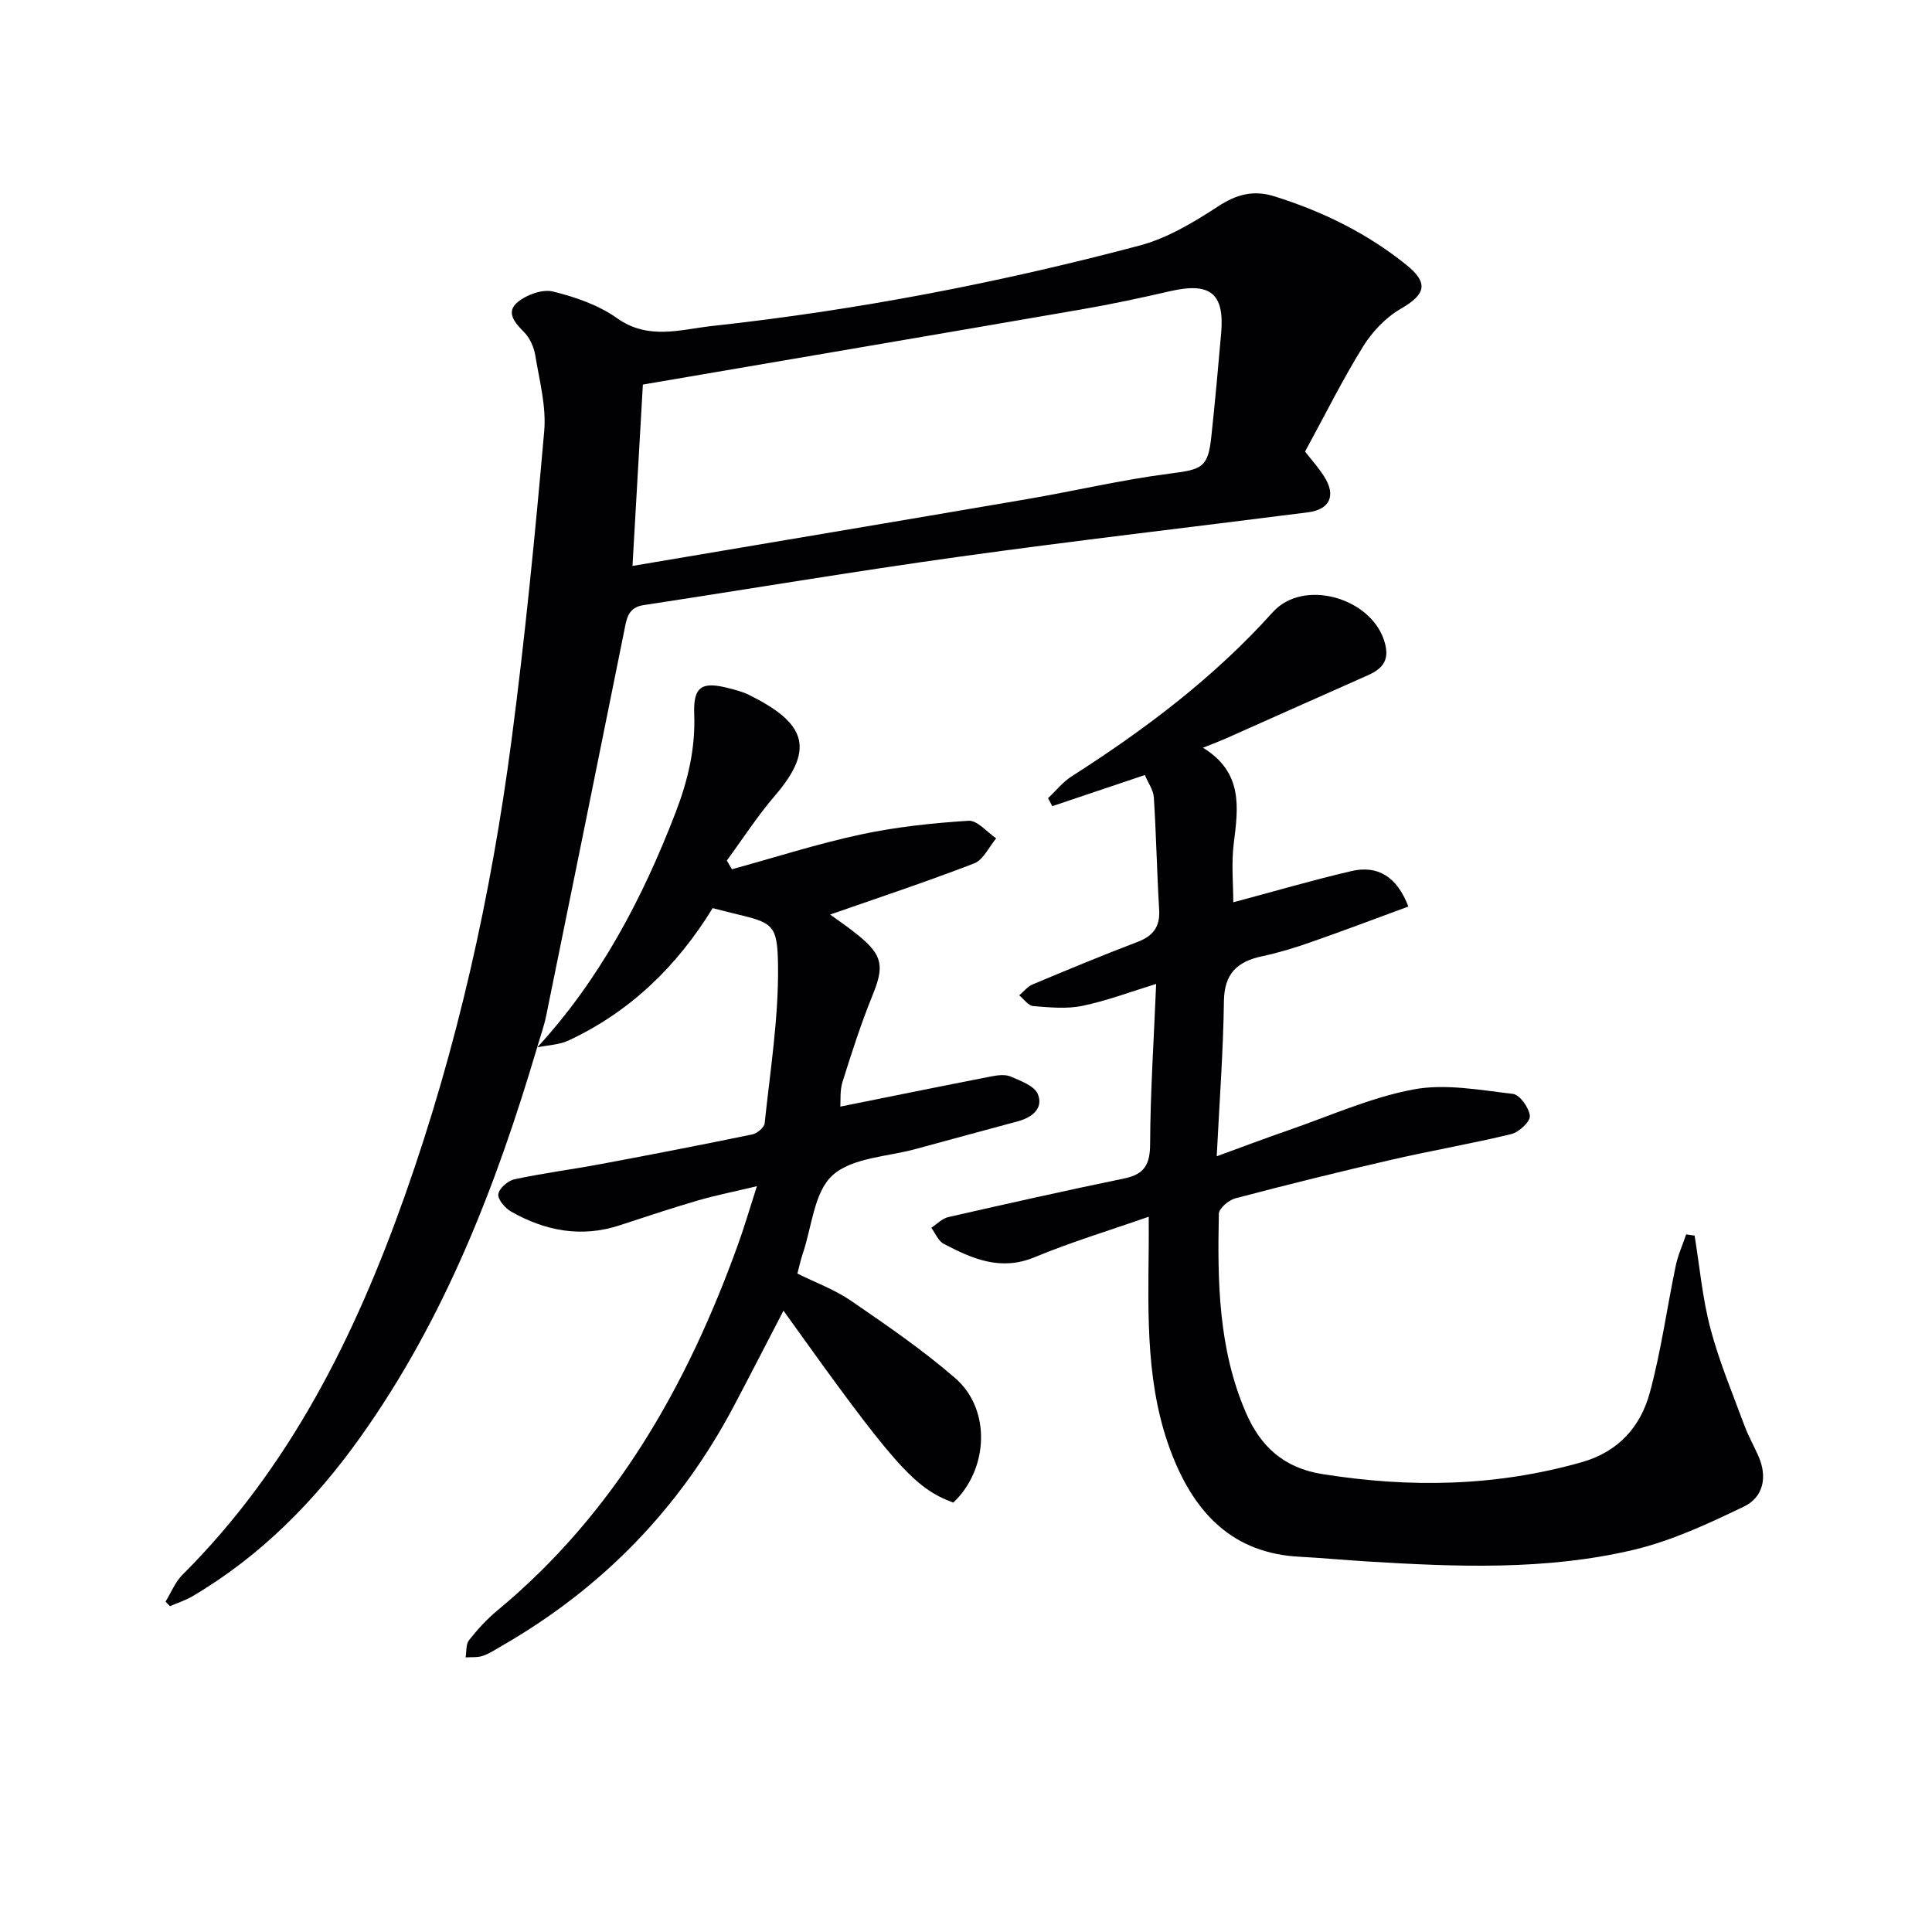 <svg enable-background="new 0 0 400 400" viewBox="0 0 400 400" xmlns="http://www.w3.org/2000/svg"><g fill="#010104"><path d="m111.21 216.85c-8.49 28.68-19.2 56.35-36.75 80.91-9.39 13.14-20.56 24.43-34.56 32.7-1.47.87-3.14 1.4-4.71 2.08-.31-.31-.62-.63-.92-.94 1.15-1.86 1.98-4.03 3.48-5.53 22.22-22.15 35.75-49.4 46.06-78.49 10.85-30.62 17.88-62.21 22.1-94.37 2.79-21.23 4.88-42.56 6.76-63.89.46-5.17-.99-10.54-1.85-15.76-.28-1.71-1.14-3.62-2.35-4.83-1.95-1.97-3.81-4.13-1.26-6.21 1.86-1.52 5.12-2.7 7.3-2.16 4.61 1.14 9.43 2.8 13.25 5.52 6.5 4.62 13.22 2.31 19.7 1.61 29.91-3.26 59.41-8.94 88.47-16.65 5.76-1.53 11.22-4.82 16.28-8.12 3.85-2.52 7.36-3.41 11.65-2.07 9.92 3.11 19.12 7.6 27.25 14.14 4.71 3.78 4.11 6.14-1.08 9.13-3.1 1.79-5.92 4.75-7.82 7.82-4.28 6.91-7.9 14.21-12.01 21.76 1.16 1.49 2.7 3.2 3.93 5.12 2.53 3.94 1.25 6.86-3.32 7.45-24.04 3.07-48.12 5.84-72.12 9.18-21.85 3.04-43.62 6.71-65.44 10.03-3.32.5-3.53 2.94-4.03 5.42-5.35 26.51-10.71 53.02-16.12 79.51-.46 2.27-1.26 4.46-1.91 6.69zm19.74-99.68c27.9-4.72 54.86-9.24 81.79-13.85 9.79-1.68 19.49-3.98 29.33-5.25 6.86-.88 8.05-1.22 8.74-7.82.75-7.09 1.41-14.19 2.02-21.3.71-8.24-2.29-10.57-10.59-8.66-6.14 1.42-12.31 2.73-18.52 3.8-30.04 5.2-60.1 10.31-90.62 15.53-.67 11.81-1.39 24.31-2.15 37.55z"/><path d="m237.03 160.46c-6.84 2.3-13.01 4.37-19.17 6.45-.29-.55-.58-1.11-.87-1.66 1.62-1.52 3.04-3.34 4.88-4.51 15.2-9.72 29.47-20.45 41.63-33.98 6.27-6.98 19.95-3.11 22.98 5.59 1.37 3.94.14 5.94-3.26 7.45-9.87 4.37-19.73 8.78-29.59 13.17-1.16.51-2.35.95-4.57 1.84 8.31 5.09 7.32 12.33 6.38 19.78-.53 4.21-.1 8.53-.1 12.22 8.26-2.2 16.3-4.56 24.45-6.46 5.47-1.27 9.43 1.15 11.8 7.34-6.75 2.48-13.48 5.03-20.27 7.4-3.29 1.15-6.64 2.18-10.04 2.9-5.14 1.09-7.8 3.59-7.88 9.29-.14 10.42-.93 20.83-1.49 32.11 5.5-2 10.11-3.75 14.77-5.36 8.61-2.97 17.07-6.8 25.94-8.47 6.6-1.24 13.77.12 20.62.92 1.42.17 3.35 2.88 3.5 4.56.1 1.17-2.24 3.36-3.81 3.75-8.22 2-16.57 3.42-24.82 5.32-10.82 2.49-21.6 5.16-32.34 7.99-1.38.36-3.4 2.08-3.42 3.2-.3 13.98-.11 27.94 5.58 41.13 3.04 7.05 7.86 11.49 15.83 12.76 18.16 2.9 36.05 2.59 53.82-2.49 7.51-2.15 12.08-7.33 13.99-14.34 2.34-8.61 3.54-17.52 5.37-26.28.46-2.22 1.43-4.34 2.16-6.51.58.08 1.17.17 1.75.25 1.05 6.43 1.62 12.98 3.28 19.25 1.81 6.85 4.59 13.44 7.05 20.11.8 2.17 1.97 4.19 2.9 6.32 1.88 4.3 1 8.48-3 10.41-7.4 3.56-15.02 7.12-22.96 8.99-18.12 4.27-36.65 3.51-55.1 2.38-4.64-.28-9.28-.73-13.92-.97-13.79-.7-21.61-8.91-26.36-20.94-5.53-13.99-5.05-28.67-4.91-43.31.02-1.82 0-3.65 0-6.15-8.12 2.84-16.03 5.23-23.62 8.38-7.06 2.93-12.93.32-18.84-2.78-1.12-.59-1.71-2.18-2.55-3.31 1.16-.76 2.23-1.92 3.5-2.21 12.14-2.77 24.28-5.49 36.47-8.01 4.17-.86 5.32-2.92 5.33-7.15.05-10.76.77-21.53 1.25-33.12-5.28 1.62-10.19 3.49-15.27 4.54-3.27.68-6.8.32-10.18.05-1.02-.08-1.94-1.45-2.9-2.23.93-.77 1.73-1.83 2.8-2.27 7.19-3.01 14.39-6.01 21.68-8.78 3.26-1.24 4.71-3.15 4.49-6.7-.47-7.73-.6-15.49-1.1-23.22-.09-1.53-1.18-3-1.86-4.64z"/><path d="m111.21 216.88c13.04-14.17 21.81-30.85 28.67-48.67 2.53-6.57 4.12-13.2 3.85-20.37-.22-5.73 1.59-6.79 7.1-5.37 1.44.37 2.91.74 4.23 1.39 11.51 5.72 13.93 10.93 5.4 20.85-3.63 4.22-6.67 8.95-9.98 13.45.35.6.71 1.21 1.06 1.81 8.85-2.43 17.62-5.25 26.58-7.18 7.34-1.58 14.9-2.38 22.4-2.86 1.83-.12 3.82 2.35 5.73 3.64-1.5 1.78-2.66 4.45-4.57 5.19-9.99 3.85-20.16 7.22-29.81 10.59 1.22.89 3.65 2.52 5.9 4.36 5.06 4.14 5.31 6.42 2.83 12.48-2.36 5.8-4.28 11.8-6.16 17.78-.57 1.81-.37 3.85-.46 5.14 10.64-2.14 20.99-4.25 31.36-6.27 1.28-.25 2.83-.43 3.94.06 2.06.9 4.89 1.92 5.59 3.62 1.21 2.96-1.19 4.83-4.08 5.62-7.04 1.92-14.1 3.79-21.13 5.73-5.91 1.63-13.21 1.78-17.29 5.46-3.83 3.46-4.28 10.69-6.18 16.27-.42 1.23-.68 2.52-1.1 4.08 3.79 1.88 7.76 3.33 11.12 5.64 7.38 5.07 14.82 10.16 21.57 16.02 7.46 6.47 6.89 18.86-.41 25.76-8.1-3.01-12.27-7.72-35.16-39.74-3.5 6.73-6.86 13.3-10.31 19.82-11.19 21.16-27.24 37.63-47.97 49.56-1.3.75-2.57 1.61-3.97 2.09-1.09.37-2.37.23-3.56.31.21-1.2.03-2.71.7-3.55 1.74-2.21 3.68-4.34 5.84-6.13 24.36-20.18 39.3-46.54 49.85-75.78 1.29-3.57 2.35-7.21 3.92-12.09-4.73 1.13-8.53 1.88-12.24 2.96-5.41 1.58-10.77 3.36-16.12 5.12-7.96 2.63-15.44 1.19-22.51-2.81-1.25-.71-2.81-2.51-2.67-3.62.15-1.18 1.99-2.79 3.33-3.08 5.98-1.28 12.07-2.06 18.09-3.19 10.42-1.95 20.82-3.97 31.2-6.11.99-.21 2.44-1.44 2.53-2.32 1.13-10.85 2.9-21.74 2.76-32.6-.11-8.89-1.14-8.88-9.62-10.93-1.26-.31-2.52-.64-3.91-.99-7.39 12.05-17.08 21.43-29.78 27.38-1.98.93-4.36.98-6.55 1.45-.01 0-.01.03-.01.03z"/></g></svg>